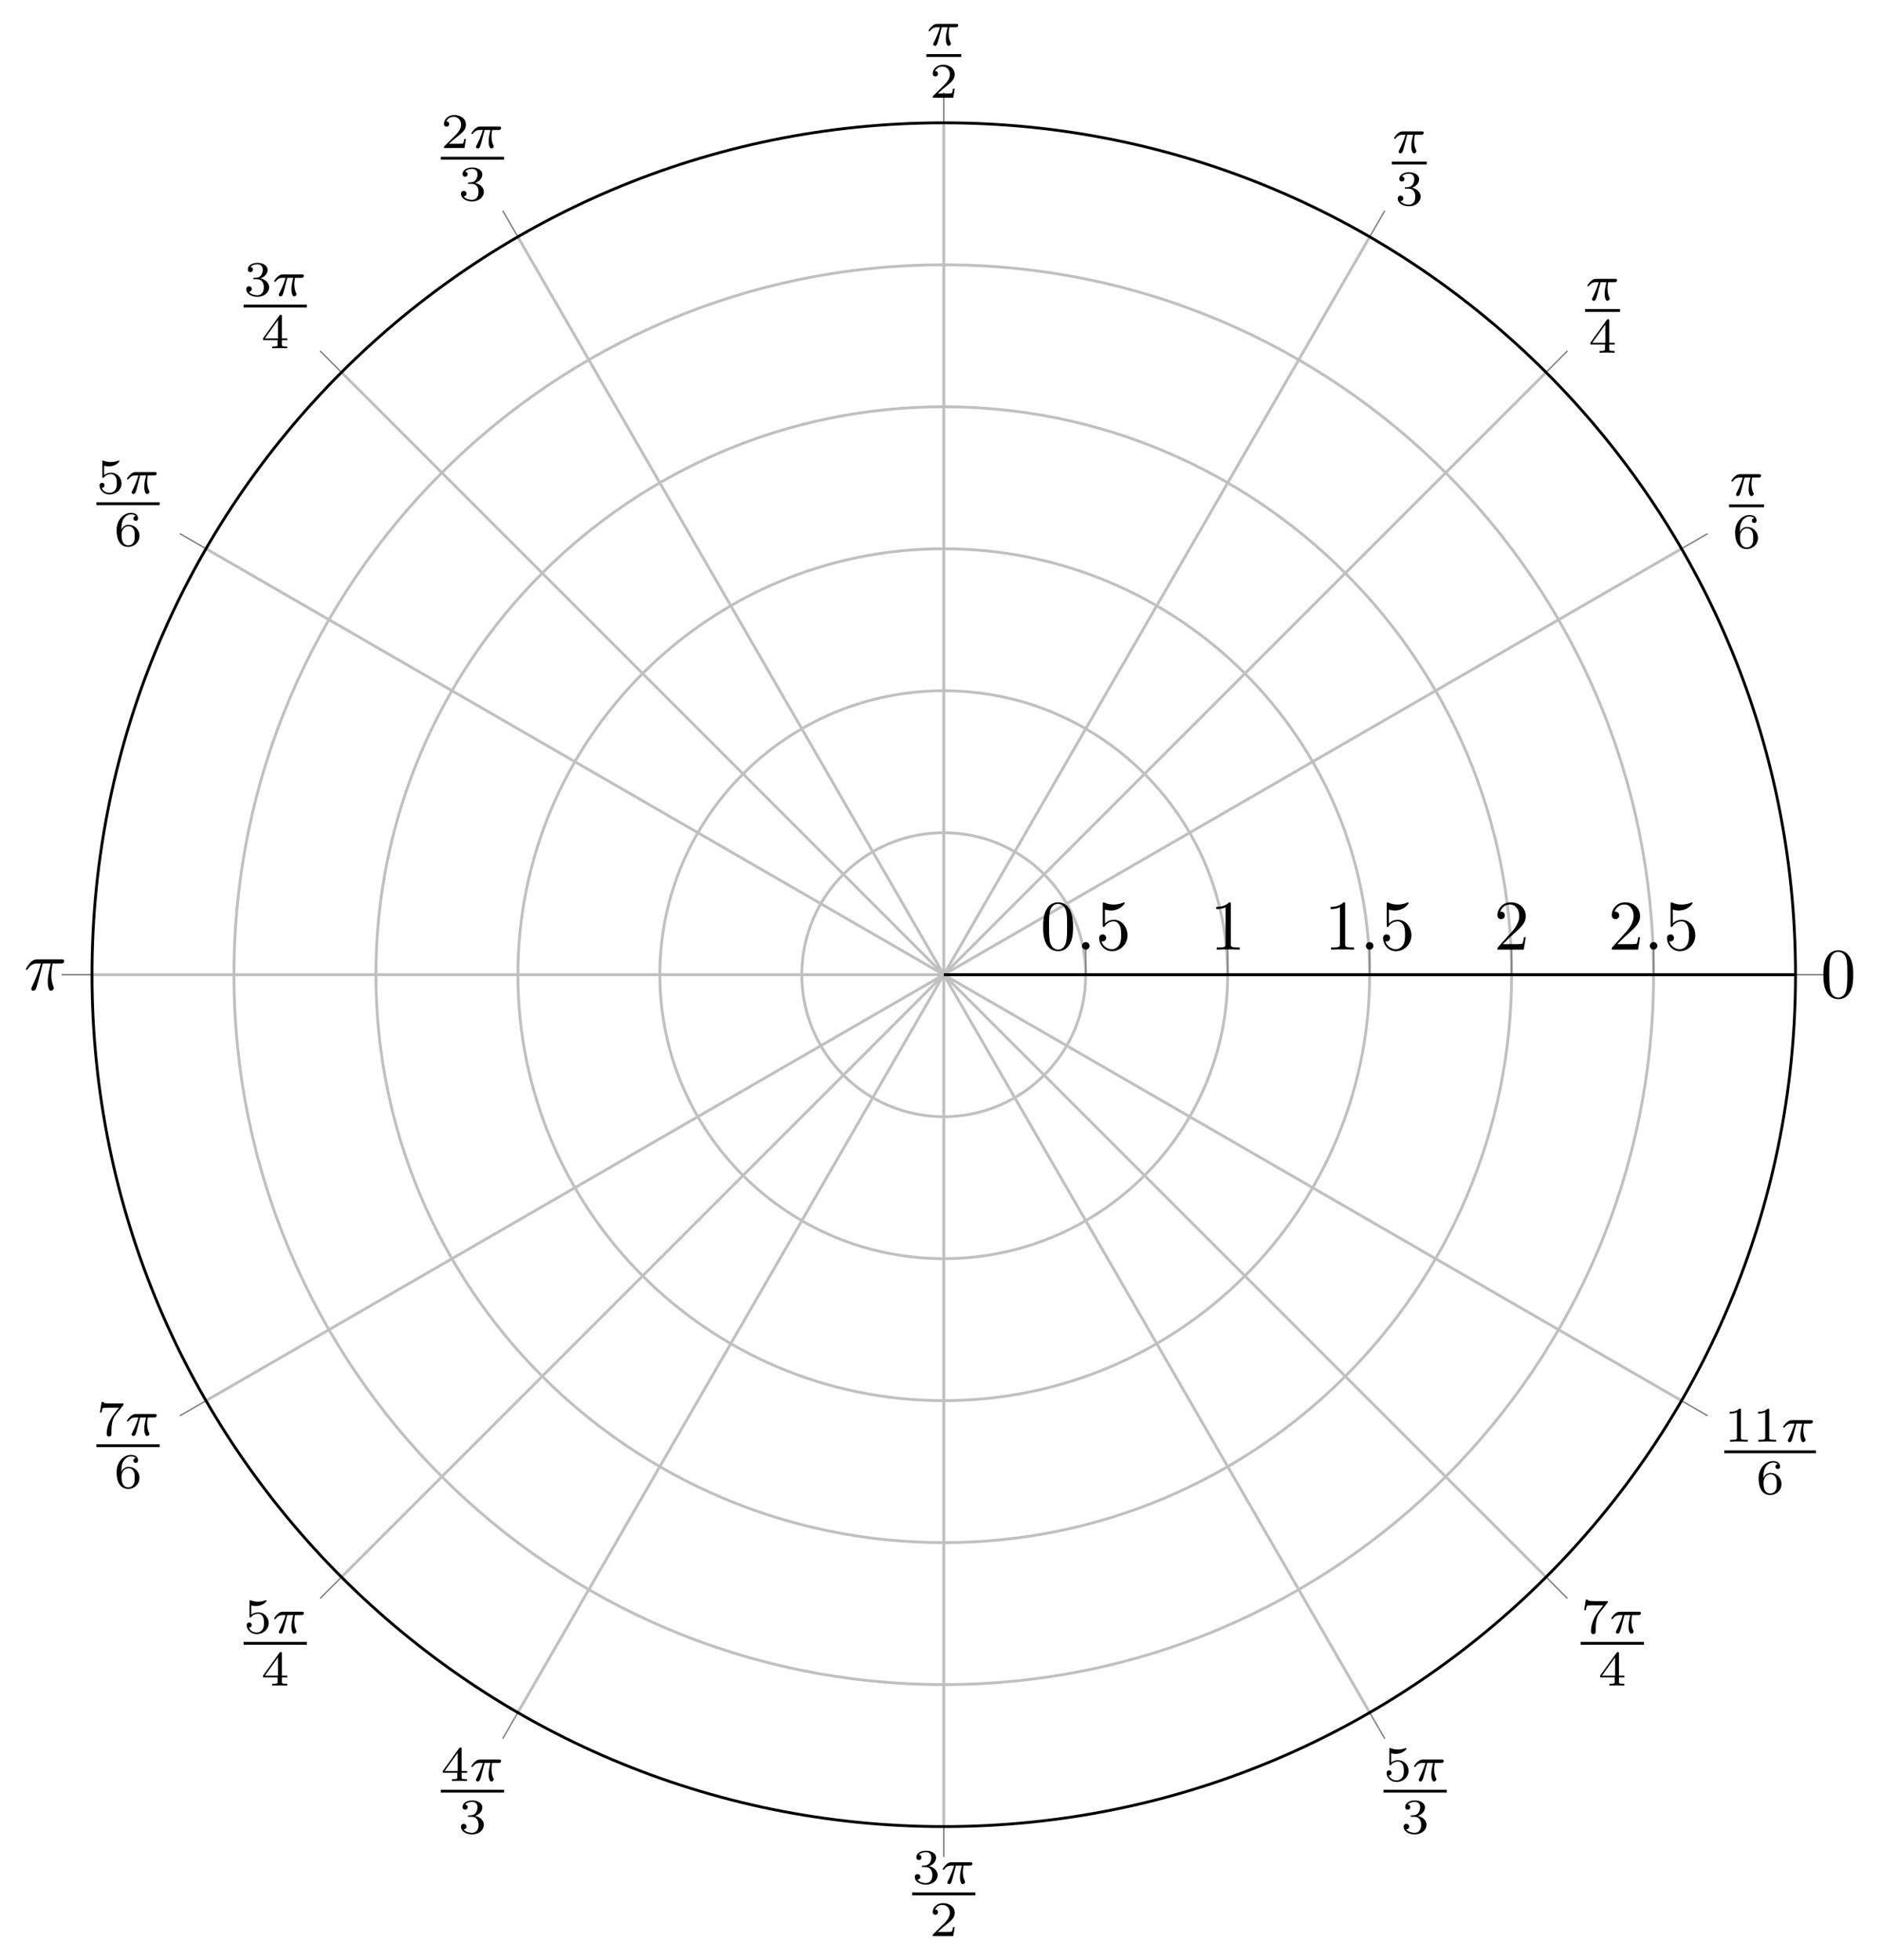 <?xml version='1.0' encoding='UTF-8'?>
<!-- This file was generated by dvisvgm 3.2.2 -->
<svg version='1.1' xmlns='http://www.w3.org/2000/svg' xmlns:xlink='http://www.w3.org/1999/xlink' width='369.317pt' height='384.991pt' viewBox='13.198 76.712 369.317 384.991'>
<defs>
<path id='g2-25' d='M2.64-3.716H3.766C3.437-2.242 3.347-1.813 3.347-1.146C3.347-.996 3.347-.727 3.427-.389C3.527 .05 3.636 .11 3.786 .11C3.985 .11 4.194-.07 4.194-.269C4.194-.329 4.194-.349 4.134-.488C3.846-1.205 3.846-1.853 3.846-2.132C3.846-2.66 3.915-3.198 4.025-3.716H5.161C5.29-3.716 5.649-3.716 5.649-4.055C5.649-4.294 5.44-4.294 5.25-4.294H1.913C1.694-4.294 1.315-4.294 .877-3.826C.528-3.437 .269-2.979 .269-2.929C.269-2.919 .269-2.829 .389-2.829C.468-2.829 .488-2.869 .548-2.949C1.036-3.716 1.614-3.716 1.813-3.716H2.381C2.062-2.511 1.524-1.305 1.106-.399C1.026-.249 1.026-.229 1.026-.159C1.026 .03 1.186 .11 1.315 .11C1.614 .11 1.694-.169 1.813-.538C1.953-.996 1.953-1.016 2.082-1.514L2.64-3.716Z'/>
<path id='g2-58' d='M1.913-.528C1.913-.817 1.674-1.056 1.385-1.056S.857-.817 .857-.528S1.096 0 1.385 0S1.913-.239 1.913-.528Z'/>
<path id='g3-49' d='M2.336-4.435C2.336-4.624 2.322-4.631 2.127-4.631C1.681-4.191 1.046-4.184 .76-4.184V-3.933C.928-3.933 1.388-3.933 1.771-4.129V-.572C1.771-.342 1.771-.251 1.074-.251H.809V0C.934-.007 1.792-.028 2.05-.028C2.267-.028 3.145-.007 3.299 0V-.251H3.034C2.336-.251 2.336-.342 2.336-.572V-4.435Z'/>
<path id='g3-50' d='M3.522-1.269H3.285C3.264-1.116 3.194-.704 3.103-.635C3.048-.593 2.511-.593 2.413-.593H1.13C1.862-1.241 2.106-1.437 2.525-1.764C3.041-2.176 3.522-2.608 3.522-3.271C3.522-4.115 2.783-4.631 1.89-4.631C1.025-4.631 .439-4.024 .439-3.382C.439-3.027 .739-2.992 .809-2.992C.976-2.992 1.179-3.11 1.179-3.361C1.179-3.487 1.13-3.731 .767-3.731C.983-4.226 1.458-4.38 1.785-4.38C2.483-4.38 2.845-3.836 2.845-3.271C2.845-2.664 2.413-2.183 2.19-1.932L.509-.272C.439-.209 .439-.195 .439 0H3.313L3.522-1.269Z'/>
<path id='g3-51' d='M1.904-2.329C2.448-2.329 2.838-1.953 2.838-1.206C2.838-.342 2.336-.084 1.932-.084C1.653-.084 1.039-.16 .746-.572C1.074-.586 1.151-.816 1.151-.962C1.151-1.186 .983-1.346 .767-1.346C.572-1.346 .377-1.227 .377-.941C.377-.286 1.102 .139 1.946 .139C2.915 .139 3.585-.509 3.585-1.206C3.585-1.75 3.138-2.294 2.371-2.455C3.103-2.72 3.368-3.243 3.368-3.668C3.368-4.219 2.734-4.631 1.96-4.631S.593-4.254 .593-3.696C.593-3.459 .746-3.327 .955-3.327C1.172-3.327 1.311-3.487 1.311-3.682C1.311-3.884 1.172-4.031 .955-4.045C1.2-4.352 1.681-4.428 1.939-4.428C2.253-4.428 2.692-4.275 2.692-3.668C2.692-3.375 2.594-3.055 2.413-2.838C2.183-2.573 1.988-2.559 1.639-2.538C1.465-2.525 1.451-2.525 1.416-2.518C1.402-2.518 1.346-2.504 1.346-2.427C1.346-2.329 1.409-2.329 1.527-2.329H1.904Z'/>
<path id='g3-52' d='M3.689-1.144V-1.395H2.915V-4.505C2.915-4.652 2.915-4.7 2.762-4.7C2.678-4.7 2.65-4.7 2.58-4.603L.272-1.395V-1.144H2.322V-.572C2.322-.335 2.322-.251 1.757-.251H1.569V0C1.918-.014 2.364-.028 2.615-.028C2.873-.028 3.32-.014 3.668 0V-.251H3.48C2.915-.251 2.915-.335 2.915-.572V-1.144H3.689ZM2.371-3.947V-1.395H.53L2.371-3.947Z'/>
<path id='g3-53' d='M1.081-3.891C1.437-3.801 1.646-3.801 1.757-3.801C2.678-3.801 3.222-4.428 3.222-4.533C3.222-4.61 3.173-4.631 3.138-4.631C3.124-4.631 3.11-4.631 3.082-4.61C2.915-4.547 2.545-4.407 2.029-4.407C1.834-4.407 1.465-4.421 1.011-4.596C.941-4.631 .928-4.631 .921-4.631C.83-4.631 .83-4.554 .83-4.442V-2.385C.83-2.267 .83-2.183 .941-2.183C1.004-2.183 1.011-2.197 1.081-2.28C1.381-2.664 1.806-2.72 2.05-2.72C2.469-2.72 2.657-2.385 2.692-2.329C2.817-2.099 2.859-1.834 2.859-1.43C2.859-1.22 2.859-.809 2.65-.502C2.476-.251 2.176-.084 1.834-.084C1.381-.084 .914-.335 .739-.795C1.004-.774 1.137-.948 1.137-1.137C1.137-1.437 .879-1.492 .788-1.492C.774-1.492 .439-1.492 .439-1.116C.439-.488 1.011 .139 1.848 .139C2.741 .139 3.522-.523 3.522-1.402C3.522-2.19 2.922-2.915 2.057-2.915C1.75-2.915 1.388-2.838 1.081-2.573V-3.891Z'/>
<path id='g3-54' d='M1.046-2.28C1.046-2.852 1.095-3.368 1.36-3.794C1.597-4.17 1.974-4.428 2.42-4.428C2.629-4.428 2.908-4.373 3.048-4.184C2.873-4.17 2.727-4.052 2.727-3.85C2.727-3.675 2.845-3.522 3.055-3.522S3.389-3.661 3.389-3.864C3.389-4.268 3.096-4.631 2.406-4.631C1.402-4.631 .377-3.71 .377-2.211C.377-.404 1.227 .139 1.995 .139C2.845 .139 3.585-.509 3.585-1.423C3.585-2.308 2.88-2.964 2.064-2.964C1.506-2.964 1.2-2.594 1.046-2.28ZM1.995-.084C1.646-.084 1.374-.286 1.227-.593C1.123-.802 1.067-1.151 1.067-1.569C1.067-2.246 1.471-2.769 2.029-2.769C2.35-2.769 2.566-2.643 2.741-2.385C2.908-2.12 2.915-1.827 2.915-1.423C2.915-1.025 2.915-.732 2.727-.46C2.559-.216 2.336-.084 1.995-.084Z'/>
<path id='g3-55' d='M3.731-4.212C3.801-4.296 3.801-4.31 3.801-4.491H1.974C1.695-4.491 1.618-4.498 1.367-4.519C1.004-4.547 .99-4.596 .969-4.714H.732L.488-3.222H.725C.739-3.327 .809-3.787 .921-3.857C.976-3.898 1.541-3.898 1.646-3.898H3.166C2.943-3.605 2.587-3.173 2.441-2.978C1.527-1.778 1.444-.669 1.444-.258C1.444-.181 1.444 .139 1.771 .139C2.106 .139 2.106-.174 2.106-.265V-.544C2.106-1.897 2.385-2.518 2.685-2.894L3.731-4.212Z'/>
<path id='g4-48' d='M4.583-3.188C4.583-3.985 4.533-4.782 4.184-5.519C3.726-6.476 2.909-6.635 2.491-6.635C1.893-6.635 1.166-6.376 .757-5.45C.438-4.762 .389-3.985 .389-3.188C.389-2.441 .428-1.544 .837-.787C1.265 .02 1.993 .219 2.481 .219C3.019 .219 3.776 .01 4.214-.936C4.533-1.624 4.583-2.401 4.583-3.188ZM2.481 0C2.092 0 1.504-.249 1.325-1.205C1.215-1.803 1.215-2.72 1.215-3.308C1.215-3.945 1.215-4.603 1.295-5.141C1.484-6.326 2.232-6.416 2.481-6.416C2.809-6.416 3.467-6.237 3.656-5.25C3.756-4.692 3.756-3.935 3.756-3.308C3.756-2.56 3.756-1.883 3.646-1.245C3.497-.299 2.929 0 2.481 0Z'/>
<path id='g4-49' d='M2.929-6.376C2.929-6.615 2.929-6.635 2.7-6.635C2.082-5.998 1.205-5.998 .887-5.998V-5.689C1.086-5.689 1.674-5.689 2.192-5.948V-.787C2.192-.428 2.162-.309 1.265-.309H.946V0C1.295-.03 2.162-.03 2.56-.03S3.826-.03 4.174 0V-.309H3.856C2.959-.309 2.929-.418 2.929-.787V-6.376Z'/>
<path id='g4-50' d='M1.265-.767L2.321-1.793C3.875-3.168 4.473-3.706 4.473-4.702C4.473-5.838 3.577-6.635 2.361-6.635C1.235-6.635 .498-5.719 .498-4.832C.498-4.274 .996-4.274 1.026-4.274C1.196-4.274 1.544-4.394 1.544-4.802C1.544-5.061 1.365-5.32 1.016-5.32C.936-5.32 .917-5.32 .887-5.31C1.116-5.958 1.654-6.326 2.232-6.326C3.138-6.326 3.567-5.519 3.567-4.702C3.567-3.905 3.068-3.118 2.521-2.501L.608-.369C.498-.259 .498-.239 .498 0H4.194L4.473-1.733H4.224C4.174-1.435 4.105-.996 4.005-.847C3.935-.767 3.278-.767 3.059-.767H1.265Z'/>
<path id='g4-53' d='M4.473-2.002C4.473-3.188 3.656-4.184 2.58-4.184C2.102-4.184 1.674-4.025 1.315-3.676V-5.619C1.514-5.559 1.843-5.489 2.162-5.489C3.387-5.489 4.085-6.396 4.085-6.526C4.085-6.585 4.055-6.635 3.985-6.635C3.975-6.635 3.955-6.635 3.905-6.605C3.706-6.516 3.218-6.316 2.55-6.316C2.152-6.316 1.694-6.386 1.225-6.595C1.146-6.625 1.126-6.625 1.106-6.625C1.006-6.625 1.006-6.545 1.006-6.386V-3.437C1.006-3.258 1.006-3.178 1.146-3.178C1.215-3.178 1.235-3.208 1.275-3.268C1.385-3.427 1.753-3.965 2.56-3.965C3.078-3.965 3.328-3.507 3.407-3.328C3.567-2.959 3.587-2.57 3.587-2.072C3.587-1.724 3.587-1.126 3.347-.707C3.108-.319 2.74-.06 2.281-.06C1.554-.06 .986-.588 .817-1.176C.847-1.166 .877-1.156 .986-1.156C1.315-1.156 1.484-1.405 1.484-1.644S1.315-2.132 .986-2.132C.847-2.132 .498-2.062 .498-1.604C.498-.747 1.186 .219 2.301 .219C3.457 .219 4.473-.737 4.473-2.002Z'/>
<path id='g1-25' d='M2.169-2.532H2.999C2.894-2.113 2.741-1.478 2.741-.928C2.741-.649 2.776-.46 2.817-.307C2.929 .042 3.02 .07 3.131 .07C3.292 .07 3.459-.077 3.459-.244C3.459-.3 3.445-.328 3.403-.398C3.271-.656 3.145-1.053 3.145-1.625C3.145-1.757 3.145-2.036 3.243-2.532H4.115C4.24-2.532 4.296-2.532 4.373-2.587C4.47-2.657 4.491-2.769 4.491-2.803C4.491-3.006 4.31-3.006 4.191-3.006H1.562C1.276-3.006 1.081-2.943 .767-2.65C.586-2.49 .314-2.113 .314-2.05C.314-1.967 .404-1.967 .432-1.967C.509-1.967 .516-1.981 .558-2.043C.914-2.532 1.346-2.532 1.499-2.532H1.925C1.709-1.764 1.332-.941 1.123-.523C1.081-.432 1.011-.286 .99-.258C.983-.23 .969-.202 .969-.153C.969-.042 1.053 .07 1.213 .07C1.492 .07 1.569-.244 1.736-.872L2.169-2.532Z'/>
</defs>
<g id='page1' transform='matrix(1.4 0 0 1.4 0 0)'>
<g stroke-miterlimit='10' transform='translate(22.304,311.095)scale(0.996,-0.996)'>
<g fill='#000' stroke='#000'>
<g stroke-width='0.4'>
<g stroke='none' transform='scale(-1.004,1.004)translate(22.304,311.095)scale(-1,-1)'/>
<g transform='translate(-12.925,-18.763)'>
<g stroke='none' transform='scale(-1.004,1.004)translate(22.304,311.095)scale(-1,-1)'>
<g stroke='#000' stroke-miterlimit='10' transform='translate(154.73,172.853)scale(0.996,-0.996)'>
<g fill='#000' stroke='#000'>
<g stroke-width='0.4'>
<g stroke-width='0.4'>
<g fill='#c0c0c0' stroke='#c0c0c0'>
<path d='M0 0H119.998M0 0L103.922 59.999M0 0L84.852 84.852M0 0L59.999 103.922M0 0V119.998M0 0L-59.999 103.922M0 0L-84.852 84.852M0 0L-103.922 59.999M0 0H-119.998M0 0L-103.922-59.999M0 0L-84.852-84.852M0 0L-59.999-103.922M0 0V-119.998M0 0L59.999-103.922M0 0L84.852-84.852M0 0L103.922-59.999' fill='none'/>
</g>
</g>
<g stroke-width='0.4'>
<g fill='#c0c0c0' stroke='#c0c0c0'>
<path d='M20 0C20 11.046 11.046 20 0 20S-20 11.046-20 0S-11.046-20 0-20S20-11.046 20 0M39.999 0C39.999 22.091 22.091 39.999 0 39.999S-39.999 22.091-39.999 0S-22.091-39.999 0-39.999S39.999-22.091 39.999 0M59.999 0C59.999 33.137 33.137 59.999 0 59.999S-59.999 33.137-59.999 0S-33.137-59.999 0-59.999S59.999-33.137 59.999 0M79.999 0C79.999 44.183 44.183 79.999 0 79.999S-79.999 44.183-79.999 0S-44.183-79.999 0-79.999S79.999-44.183 79.999 0M99.998 0C99.998 55.228 55.228 99.998 0 99.998S-99.998 55.228-99.998 0S-55.228-99.998 0-99.998S99.998-55.228 99.998 0' fill='none'/>
</g>
</g>
<g stroke-width='0.2'>
<g fill='#808080' stroke='#808080'>
<path d='M119.998 0H124.266M103.922 59.999L107.618 62.133M84.852 84.852L87.869 87.869M59.999 103.922L62.133 107.618M0 119.998V124.266M-59.999 103.922L-62.133 107.618M-84.852 84.852L-87.869 87.869M-103.922 59.999L-107.618 62.133M-119.998 0H-124.266M-103.922-59.999L-107.618-62.133M-84.852-84.852L-87.869-87.869M-59.999-103.922L-62.133-107.618M0-119.998V-124.266M59.999-103.922L62.133-107.618M84.852-84.852L87.869-87.869M103.922-59.999L107.618-62.133' fill='none'/>
</g>
</g>
<g stroke-width='0.2'>
<g fill='#808080' stroke='#808080'>
<path d='M20 0V4.268M39.999 0V4.268M59.999 0V4.268M79.999 0V4.268M99.998 0V4.268' fill='none'/>
</g>
</g>
<path d='M0 0C0 0 0 0 0 0S0 0 0 0S0 0 0 0S0 0 0 0' fill='none'/>
<path d='M119.998 0C119.998 66.274 66.274 119.998 0 119.998S-119.998 66.274-119.998 0S-66.274-119.998 0-119.998S119.998-66.274 119.998 0' fill='none'/>
<path d='M0 0H119.998' fill='none'/>
<path d='M0 0H119.998' fill='none'/>
<g transform='translate(123.531,-3.222)'>
<g stroke='none' transform='scale(-1.004,1.004)translate(154.73,172.853)scale(-1,-1)'>
<g fill='#000'>
<g stroke='none'>
<use x='154.73' y='172.853' xlink:href='#g4-48'/>
</g>
</g>
</g>
</g>
<g transform='translate(109.436,63.547)'>
<g stroke='none' transform='scale(-1.004,1.004)translate(154.73,172.853)scale(-1,-1)'>
<g fill='#000'>
<g stroke='none'>
<use x='155.926' y='168.93' xlink:href='#g1-25'/>
<rect x='155.926' y='170.163' height='.398' width='4.909'/>
<use x='156.395' y='176.288' xlink:href='#g3-54'/>
</g>
</g>
</g>
</g>
<g transform='translate(89.153,91.065)'>
<g stroke='none' transform='scale(-1.004,1.004)translate(154.73,172.853)scale(-1,-1)'>
<g fill='#000'>
<g stroke='none'>
<use x='155.926' y='168.93' xlink:href='#g1-25'/>
<rect x='155.926' y='170.163' height='.398' width='4.909'/>
<use x='156.395' y='176.288' xlink:href='#g3-52'/>
</g>
</g>
</g>
</g>
<g transform='translate(61.916,111.836)'>
<g stroke='none' transform='scale(-1.004,1.004)translate(154.73,172.853)scale(-1,-1)'>
<g fill='#000'>
<g stroke='none'>
<use x='155.926' y='168.93' xlink:href='#g1-25'/>
<rect x='155.926' y='170.163' height='.398' width='4.909'/>
<use x='156.395' y='176.288' xlink:href='#g3-51'/>
</g>
</g>
</g>
</g>
<g transform='translate(-3.664,126.98)'>
<g stroke='none' transform='scale(-1.004,1.004)translate(154.73,172.853)scale(-1,-1)'>
<g fill='#000'>
<g stroke='none'>
<use x='155.926' y='168.93' xlink:href='#g1-25'/>
<rect x='155.926' y='170.163' height='.398' width='4.909'/>
<use x='156.395' y='176.288' xlink:href='#g3-50'/>
</g>
</g>
</g>
</g>
<g transform='translate(-72.058,112.511)'>
<g stroke='none' transform='scale(-1.004,1.004)translate(154.73,172.853)scale(-1,-1)'>
<g fill='#000'>
<g stroke='none'>
<use x='155.926' y='168.93' xlink:href='#g3-50'/>
<use x='159.897' y='168.93' xlink:href='#g1-25'/>
<rect x='155.926' y='170.163' height='.398' width='8.88'/>
<use x='158.38' y='176.288' xlink:href='#g3-51'/>
</g>
</g>
</g>
</g>
<g transform='translate(-99.844,91.687)'>
<g stroke='none' transform='scale(-1.004,1.004)translate(154.73,172.853)scale(-1,-1)'>
<g fill='#000'>
<g stroke='none'>
<use x='155.926' y='168.93' xlink:href='#g3-51'/>
<use x='159.897' y='168.93' xlink:href='#g1-25'/>
<rect x='155.926' y='170.163' height='.398' width='8.88'/>
<use x='158.38' y='176.288' xlink:href='#g3-52'/>
</g>
</g>
</g>
</g>
<g transform='translate(-120.576,63.848)'>
<g stroke='none' transform='scale(-1.004,1.004)translate(154.73,172.853)scale(-1,-1)'>
<g fill='#000'>
<g stroke='none'>
<use x='155.926' y='168.93' xlink:href='#g3-53'/>
<use x='159.897' y='168.93' xlink:href='#g1-25'/>
<rect x='155.926' y='170.163' height='.398' width='8.88'/>
<use x='158.38' y='176.288' xlink:href='#g3-54'/>
</g>
</g>
</g>
</g>
<g transform='translate(-129.59,-2.153)'>
<g stroke='none' transform='scale(-1.004,1.004)translate(154.73,172.853)scale(-1,-1)'>
<g fill='#000'>
<g stroke='none'>
<use x='154.73' y='172.853' xlink:href='#g2-25'/>
</g>
</g>
</g>
</g>
<g transform='translate(-120.576,-68.848)'>
<g stroke='none' transform='scale(-1.004,1.004)translate(154.73,172.853)scale(-1,-1)'>
<g fill='#000'>
<g stroke='none'>
<use x='155.926' y='168.93' xlink:href='#g3-55'/>
<use x='159.897' y='168.93' xlink:href='#g1-25'/>
<rect x='155.926' y='170.163' height='.398' width='8.88'/>
<use x='158.38' y='176.288' xlink:href='#g3-54'/>
</g>
</g>
</g>
</g>
<g transform='translate(-99.844,-96.687)'>
<g stroke='none' transform='scale(-1.004,1.004)translate(154.73,172.853)scale(-1,-1)'>
<g fill='#000'>
<g stroke='none'>
<use x='155.926' y='168.93' xlink:href='#g3-53'/>
<use x='159.897' y='168.93' xlink:href='#g1-25'/>
<rect x='155.926' y='170.163' height='.398' width='8.88'/>
<use x='158.38' y='176.288' xlink:href='#g3-52'/>
</g>
</g>
</g>
</g>
<g transform='translate(-72.058,-117.511)'>
<g stroke='none' transform='scale(-1.004,1.004)translate(154.73,172.853)scale(-1,-1)'>
<g fill='#000'>
<g stroke='none'>
<use x='155.926' y='168.93' xlink:href='#g3-52'/>
<use x='159.897' y='168.93' xlink:href='#g1-25'/>
<rect x='155.926' y='170.163' height='.398' width='8.88'/>
<use x='158.38' y='176.288' xlink:href='#g3-51'/>
</g>
</g>
</g>
</g>
<g transform='translate(-5.657,-131.98)'>
<g stroke='none' transform='scale(-1.004,1.004)translate(154.73,172.853)scale(-1,-1)'>
<g fill='#000'>
<g stroke='none'>
<use x='155.926' y='168.93' xlink:href='#g3-51'/>
<use x='159.897' y='168.93' xlink:href='#g1-25'/>
<rect x='155.926' y='170.163' height='.398' width='8.88'/>
<use x='158.38' y='176.288' xlink:href='#g3-50'/>
</g>
</g>
</g>
</g>
<g transform='translate(60.745,-117.511)'>
<g stroke='none' transform='scale(-1.004,1.004)translate(154.73,172.853)scale(-1,-1)'>
<g fill='#000'>
<g stroke='none'>
<use x='155.926' y='168.93' xlink:href='#g3-53'/>
<use x='159.897' y='168.93' xlink:href='#g1-25'/>
<rect x='155.926' y='170.163' height='.398' width='8.88'/>
<use x='158.38' y='176.288' xlink:href='#g3-51'/>
</g>
</g>
</g>
</g>
<g transform='translate(88.53,-96.687)'>
<g stroke='none' transform='scale(-1.004,1.004)translate(154.73,172.853)scale(-1,-1)'>
<g fill='#000'>
<g stroke='none'>
<use x='155.926' y='168.93' xlink:href='#g3-55'/>
<use x='159.897' y='168.93' xlink:href='#g1-25'/>
<rect x='155.926' y='170.163' height='.398' width='8.88'/>
<use x='158.38' y='176.288' xlink:href='#g3-52'/>
</g>
</g>
</g>
</g>
<g transform='translate(108.764,-69.711)'>
<g stroke='none' transform='scale(-1.004,1.004)translate(154.73,172.853)scale(-1,-1)'>
<g fill='#000'>
<g stroke='none'>
<use x='155.926' y='168.93' xlink:href='#g3-49'/>
<use x='159.897' y='168.93' xlink:href='#g3-49'/>
<use x='163.868' y='168.93' xlink:href='#g1-25'/>
<rect x='155.926' y='170.163' height='.398' width='12.852'/>
<use x='160.366' y='176.288' xlink:href='#g3-54'/>
</g>
</g>
</g>
</g>
<g transform='translate(13.611,3.533)'>
<g stroke='none' transform='scale(-1.004,1.004)translate(154.73,172.853)scale(-1,-1)'>
<g fill='#000'>
<g stroke='none'>
<use x='154.73' y='172.853' xlink:href='#g4-48'/>
<use x='159.712' y='172.853' xlink:href='#g2-58'/>
<use x='162.479' y='172.853' xlink:href='#g4-53'/>
</g>
</g>
</g>
</g>
<g transform='translate(37.499,3.533)'>
<g stroke='none' transform='scale(-1.004,1.004)translate(154.73,172.853)scale(-1,-1)'>
<g fill='#000'>
<g stroke='none'>
<use x='154.73' y='172.853' xlink:href='#g4-49'/>
</g>
</g>
</g>
</g>
<g transform='translate(53.61,3.533)'>
<g stroke='none' transform='scale(-1.004,1.004)translate(154.73,172.853)scale(-1,-1)'>
<g fill='#000'>
<g stroke='none'>
<use x='154.73' y='172.853' xlink:href='#g4-49'/>
<use x='159.712' y='172.853' xlink:href='#g2-58'/>
<use x='162.479' y='172.853' xlink:href='#g4-53'/>
</g>
</g>
</g>
</g>
<g transform='translate(77.499,3.533)'>
<g stroke='none' transform='scale(-1.004,1.004)translate(154.73,172.853)scale(-1,-1)'>
<g fill='#000'>
<g stroke='none'>
<use x='154.73' y='172.853' xlink:href='#g4-50'/>
</g>
</g>
</g>
</g>
<g transform='translate(93.61,3.533)'>
<g stroke='none' transform='scale(-1.004,1.004)translate(154.73,172.853)scale(-1,-1)'>
<g fill='#000'>
<g stroke='none'>
<use x='154.73' y='172.853' xlink:href='#g4-50'/>
<use x='159.712' y='172.853' xlink:href='#g2-58'/>
<use x='162.479' y='172.853' xlink:href='#g4-53'/>
</g>
</g>
</g>
</g>
<clipPath id='pgfcp1'>
<path d='M119.998 0C119.998 66.274 66.274 119.998 0 119.998S-119.998 66.274-119.998 0S-66.274-119.998 0-119.998S119.998-66.274 119.998 0'/> </clipPath>
<g clip-path='url(#pgfcp1)'>
</g>
</g>
</g>
</g>
</g>
</g>
</g>
</g>
</g>
</g>
</svg>